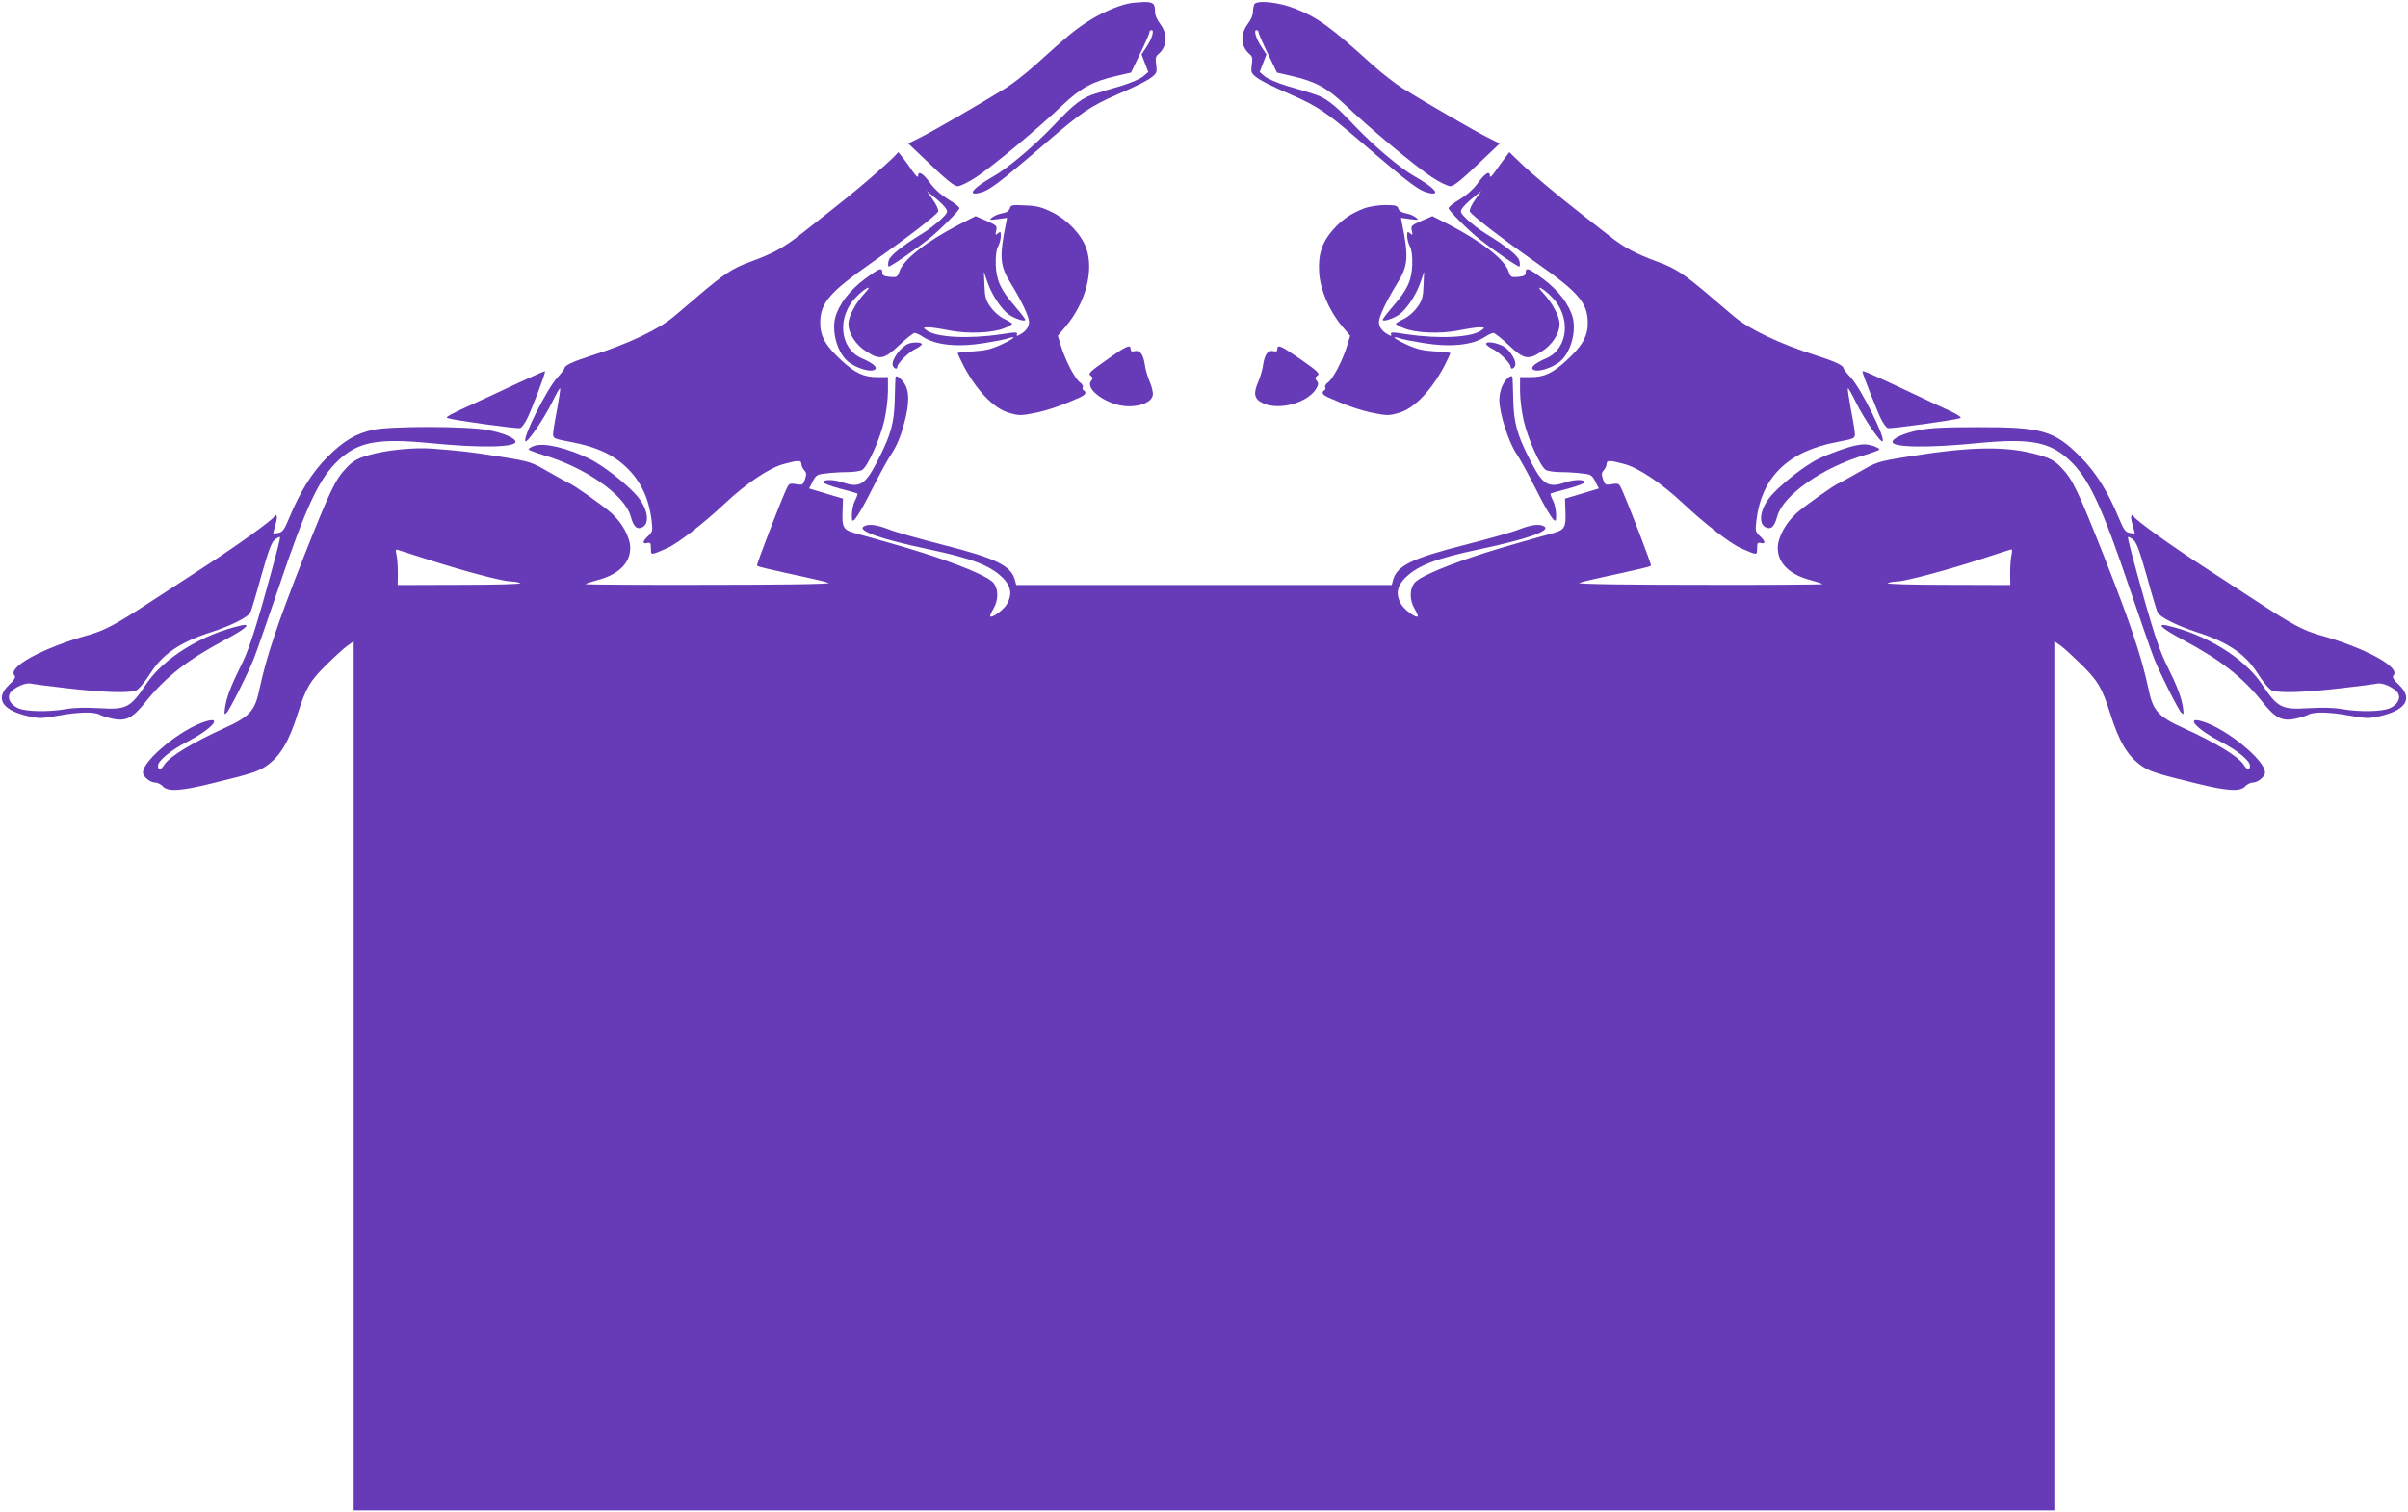 <?xml version="1.0" standalone="no"?>
<!DOCTYPE svg PUBLIC "-//W3C//DTD SVG 20010904//EN"
 "http://www.w3.org/TR/2001/REC-SVG-20010904/DTD/svg10.dtd">
<svg version="1.0" xmlns="http://www.w3.org/2000/svg"
 width="1280pt" height="804pt" viewBox="0 0 1280 804"
 preserveAspectRatio="xMidYMid meet">
<g transform="translate(0,804) scale(0.1,-0.1)"
fill="#673ab7" stroke="none">
<path d="M5993 8020 c-60 -14 -148 -53 -213 -96 -66 -42 -115 -83 -276 -229
-49 -44 -120 -100 -159 -124 -134 -83 -390 -231 -453 -262 l-64 -32 119 -113
c86 -82 125 -113 143 -114 15 0 59 22 100 49 85 56 321 252 455 379 100 95
160 128 289 158 l78 18 49 102 c27 55 49 106 49 112 0 7 5 12 11 12 16 0 3
-45 -27 -90 l-26 -39 18 -47 18 -47 -27 -23 c-15 -13 -67 -35 -115 -50 -48
-14 -109 -32 -137 -41 -71 -21 -114 -53 -226 -172 -102 -107 -240 -224 -319
-269 -103 -58 -141 -101 -80 -89 56 12 96 41 365 272 181 156 231 190 370 251
104 45 164 75 189 95 25 20 27 26 22 64 -5 32 -3 45 9 55 51 42 54 108 10 166
-14 18 -25 44 -25 58 0 49 -9 56 -64 55 -28 -1 -65 -4 -83 -9z"/>
<path d="M6667 8016 c-4 -10 -7 -29 -7 -42 0 -14 -11 -40 -25 -58 -44 -58 -41
-124 10 -166 12 -10 14 -23 9 -55 -5 -38 -3 -44 22 -64 25 -20 85 -50 189 -95
139 -61 189 -95 370 -251 269 -231 309 -260 365 -272 61 -12 23 31 -80 89 -79
45 -217 162 -319 269 -112 119 -155 151 -226 172 -27 9 -89 27 -137 41 -48 15
-100 37 -115 50 l-27 23 18 47 18 47 -26 39 c-30 45 -43 90 -27 90 6 0 11 -5
11 -12 0 -6 22 -57 49 -112 l49 -102 78 -18 c129 -30 189 -63 289 -158 134
-127 370 -323 455 -379 41 -27 85 -49 100 -49 18 1 57 32 143 114 l119 113
-64 32 c-63 31 -319 179 -453 262 -38 24 -110 80 -159 124 -224 203 -292 252
-411 299 -90 36 -209 47 -218 22z"/>
<path d="M4750 7204 c-14 -14 -68 -63 -120 -108 -88 -76 -149 -125 -368 -297
-95 -75 -151 -106 -277 -152 -92 -34 -135 -62 -276 -182 -39 -33 -96 -81 -127
-108 -82 -69 -245 -146 -437 -207 -100 -32 -145 -53 -145 -69 0 -4 -17 -26
-37 -48 -55 -58 -187 -322 -170 -339 10 -10 98 119 140 204 22 45 42 80 44 78
3 -2 -5 -54 -16 -114 -12 -60 -21 -118 -21 -130 0 -23 6 -25 95 -42 133 -25
222 -65 294 -134 77 -73 121 -166 135 -286 6 -51 5 -58 -19 -80 -30 -28 -32
-44 -5 -37 17 4 20 0 20 -29 0 -37 -2 -37 85 1 59 26 197 134 310 240 109 103
235 188 311 208 76 21 94 21 94 0 0 -9 7 -24 15 -33 12 -13 13 -23 4 -48 -10
-30 -13 -32 -48 -26 -35 6 -38 4 -54 -33 -44 -101 -157 -396 -153 -400 2 -3
24 -9 48 -15 24 -5 50 -11 58 -13 8 -2 69 -16 135 -30 66 -14 129 -29 140 -34
12 -6 -228 -10 -639 -10 -363 -1 -657 1 -654 4 3 3 32 12 64 21 110 28 174 90
174 170 0 58 -43 136 -103 189 -46 40 -209 155 -220 155 -2 0 -44 23 -93 51
-115 66 -107 64 -286 93 -146 23 -196 29 -353 41 -95 7 -246 -8 -336 -35 -61
-18 -82 -30 -119 -69 -57 -59 -87 -122 -225 -471 -141 -358 -199 -531 -236
-705 -23 -113 -52 -145 -184 -205 -174 -79 -292 -151 -321 -195 -19 -30 -34
-32 -34 -6 0 27 68 83 160 130 125 65 186 134 94 106 -128 -38 -334 -206 -334
-272 0 -21 38 -53 63 -53 13 0 32 -9 42 -20 27 -30 95 -26 264 16 214 52 246
63 291 95 72 52 117 129 164 279 42 132 64 170 150 255 45 44 96 91 114 103
l32 23 0 -2310 0 -2311 4520 0 4520 0 0 2311 0 2310 33 -23 c17 -12 68 -59
113 -103 86 -85 108 -123 150 -255 47 -150 92 -227 164 -279 45 -32 77 -43
291 -95 169 -42 237 -46 264 -16 10 11 29 20 42 20 25 0 63 32 63 53 0 66
-206 234 -334 272 -92 28 -31 -41 94 -106 92 -47 160 -103 160 -130 0 -26 -15
-24 -34 6 -29 44 -147 116 -321 195 -132 60 -161 92 -184 205 -37 174 -95 347
-236 705 -138 349 -168 412 -225 471 -37 39 -58 51 -119 69 -167 49 -352 48
-689 -6 -179 -29 -171 -27 -286 -93 -49 -28 -91 -51 -93 -51 -11 0 -174 -115
-220 -155 -60 -53 -103 -131 -103 -189 0 -80 64 -142 174 -170 32 -9 61 -18
64 -21 3 -3 -291 -5 -654 -4 -411 0 -651 4 -639 10 11 5 74 20 140 34 66 14
127 28 135 30 8 2 34 8 58 13 24 6 46 12 48 15 4 4 -109 299 -153 400 -16 37
-19 39 -54 33 -35 -6 -38 -4 -48 26 -9 25 -8 35 4 48 8 9 15 24 15 33 0 21 18
21 94 0 76 -20 202 -105 311 -208 113 -106 251 -214 310 -240 87 -38 85 -38
85 -1 0 29 3 33 20 29 27 -7 25 9 -5 37 -24 22 -25 29 -19 80 27 233 168 371
429 420 89 17 95 19 95 42 0 12 -9 70 -21 130 -11 60 -19 112 -16 114 2 2 22
-33 44 -78 42 -85 130 -214 140 -204 17 17 -115 281 -169 339 -21 22 -38 44
-38 48 0 16 -45 37 -145 69 -192 61 -355 138 -437 207 -31 27 -88 75 -127 108
-141 120 -184 148 -276 182 -120 44 -182 77 -259 138 -35 27 -101 79 -147 115
-127 99 -268 217 -330 277 l-56 54 -25 -33 c-14 -18 -37 -51 -52 -72 -15 -22
-26 -32 -26 -22 0 31 -26 16 -64 -37 -25 -34 -59 -64 -97 -87 -32 -19 -59 -40
-59 -47 0 -12 105 -117 165 -165 75 -59 207 -150 212 -145 3 4 3 18 -1 32 -7
26 -70 77 -180 144 -31 19 -74 53 -97 74 -37 36 -39 41 -26 60 7 11 33 37 57
56 l44 36 -33 -47 c-19 -26 -31 -54 -28 -62 8 -19 162 -138 357 -275 222 -156
270 -212 270 -319 0 -70 -30 -123 -115 -200 -72 -66 -117 -87 -187 -87 l-58 0
0 -75 c0 -41 9 -113 20 -159 24 -101 90 -245 118 -260 11 -6 47 -11 79 -11 32
0 82 -3 111 -7 49 -5 55 -9 72 -43 l19 -37 -90 -27 -90 -27 2 -62 c4 -91 -3
-104 -64 -121 -251 -70 -328 -93 -432 -128 -176 -60 -285 -109 -308 -139 -25
-35 -24 -90 2 -135 12 -20 20 -39 17 -41 -9 -10 -68 33 -87 63 -30 50 -25 95
17 138 66 68 162 106 399 156 251 53 380 98 344 121 -24 15 -68 10 -132 -15
-34 -14 -163 -50 -287 -82 -288 -73 -366 -112 -386 -191 l-6 -23 -998 0 -998
0 -6 23 c-20 79 -98 118 -386 191 -124 32 -253 68 -287 82 -64 25 -108 30
-132 15 -36 -23 93 -68 344 -121 237 -50 333 -88 399 -156 42 -43 47 -88 17
-138 -19 -30 -78 -73 -87 -63 -3 2 5 21 17 41 26 45 27 100 2 135 -23 30 -132
79 -308 139 -104 35 -181 58 -432 128 -61 17 -68 30 -64 121 l2 62 -90 27 -90
27 19 37 c17 34 23 38 72 43 29 4 79 7 111 7 32 0 68 5 79 11 28 15 94 159
118 260 11 46 20 118 20 159 l0 75 -57 0 c-71 0 -116 21 -188 87 -85 77 -115
130 -115 200 0 107 48 163 270 319 195 137 349 256 357 275 3 8 -9 36 -28 62
l-33 47 44 -36 c24 -19 50 -45 57 -56 13 -19 11 -24 -26 -60 -23 -21 -66 -55
-97 -74 -110 -67 -173 -118 -180 -144 -4 -14 -4 -28 -1 -32 5 -5 137 86 212
145 60 48 165 153 165 165 0 7 -27 28 -59 47 -38 23 -72 53 -97 87 -38 53 -64
68 -64 36 0 -9 -13 3 -30 28 -16 24 -40 57 -52 72 l-23 28 -25 -27z m-2465
-2142 c191 -61 385 -112 429 -113 17 0 40 -4 51 -9 12 -5 -119 -9 -315 -9
l-336 -1 1 63 c0 34 -3 77 -7 96 -6 25 -5 32 5 28 6 -2 84 -27 172 -55z m8407
26 c-4 -18 -7 -61 -7 -95 l1 -63 -336 1 c-196 0 -327 4 -315 9 11 5 34 9 51 9
44 1 272 62 449 120 83 27 153 50 157 50 4 1 4 -14 0 -31z"/>
<path d="M5368 6932 c-4 -12 -17 -22 -40 -26 -19 -3 -43 -13 -54 -22 -18 -14
-15 -15 30 -9 l49 7 -6 -31 c-36 -180 -32 -225 28 -321 55 -89 95 -173 95
-202 0 -27 -17 -50 -51 -68 -14 -8 -17 -7 -13 3 4 12 -9 12 -83 0 -177 -26
-347 -17 -398 21 -19 15 -19 15 9 16 16 0 65 -7 109 -16 97 -20 233 -15 295
11 23 9 42 20 42 24 -1 3 -20 15 -43 26 -25 12 -54 38 -72 63 -25 36 -30 54
-32 115 l-3 72 21 -60 c23 -67 76 -144 115 -170 33 -21 84 -37 84 -25 0 5 -25
37 -55 72 -76 87 -99 137 -102 222 -1 45 3 79 13 97 8 15 14 40 14 55 0 23 -2
25 -16 13 -13 -11 -14 -9 -9 14 7 25 3 29 -51 53 l-58 25 -90 -46 c-175 -91
-295 -185 -316 -250 -9 -28 -13 -30 -50 -27 -31 3 -40 8 -40 23 0 29 -15 24
-93 -34 -80 -59 -139 -137 -157 -205 -19 -74 9 -180 62 -229 43 -41 138 -68
152 -44 8 12 -21 34 -73 56 -119 52 -134 222 -29 327 49 50 91 68 46 21 -50
-53 -88 -125 -88 -165 0 -52 39 -112 97 -148 71 -45 92 -41 173 35 38 36 75
65 82 65 7 0 27 -9 43 -20 67 -45 184 -57 327 -34 56 9 113 20 126 25 14 5 27
7 30 5 2 -3 -26 -20 -63 -37 -54 -25 -87 -33 -152 -37 -46 -2 -83 -7 -83 -9 0
-2 12 -27 26 -56 70 -138 164 -238 248 -262 52 -15 63 -15 134 -1 71 14 153
43 240 82 33 15 40 28 22 39 -6 4 -8 11 -4 16 3 6 -3 17 -15 26 -26 17 -78
117 -101 193 l-17 55 44 52 c104 124 149 296 107 414 -27 74 -100 151 -182
191 -54 27 -81 34 -143 36 -69 4 -77 2 -81 -16z"/>
<path d="M7248 6931 c-70 -28 -112 -57 -160 -110 -60 -67 -82 -132 -76 -229 6
-93 53 -204 121 -285 l44 -52 -17 -55 c-23 -76 -75 -176 -101 -193 -12 -9 -18
-20 -15 -26 4 -5 2 -12 -4 -16 -18 -11 -11 -24 23 -39 86 -39 168 -68 239 -82
71 -14 82 -14 134 1 84 24 178 124 248 262 14 29 26 54 26 56 0 2 -37 7 -83 9
-65 4 -98 12 -152 37 -37 17 -65 34 -63 37 3 2 16 0 30 -5 13 -5 70 -16 126
-25 143 -23 260 -11 327 34 17 11 36 20 43 20 7 0 44 -29 82 -65 81 -76 102
-80 173 -35 58 36 97 96 97 148 0 40 -38 112 -88 165 -45 47 -3 29 46 -21 105
-105 90 -275 -29 -327 -52 -22 -81 -44 -73 -56 14 -24 109 3 152 44 53 49 81
155 62 229 -18 68 -77 146 -157 205 -78 58 -93 63 -93 34 0 -15 -9 -20 -40
-23 -37 -3 -41 -1 -50 27 -21 65 -141 159 -316 250 l-90 46 -58 -25 c-54 -24
-58 -28 -51 -53 5 -23 4 -25 -9 -14 -14 12 -16 10 -16 -13 0 -15 6 -40 14 -55
10 -18 14 -52 13 -97 -3 -85 -26 -135 -102 -222 -30 -35 -55 -67 -55 -72 0
-12 51 4 84 25 39 26 92 103 115 170 l21 60 -3 -72 c-2 -61 -7 -79 -32 -115
-18 -25 -47 -51 -72 -63 -23 -11 -42 -23 -43 -26 0 -4 19 -15 43 -24 61 -26
197 -31 294 -11 44 9 93 16 109 16 28 -1 28 -1 9 -16 -51 -38 -221 -47 -398
-21 -74 12 -87 12 -83 0 4 -10 1 -11 -13 -3 -34 18 -51 41 -51 68 0 29 40 113
95 202 60 96 64 141 28 321 l-6 31 49 -7 c45 -6 48 -5 30 9 -11 9 -35 19 -54
22 -22 4 -36 14 -39 25 -5 16 -15 19 -72 19 -39 -1 -85 -8 -113 -19z"/>
<path d="M4830 6213 c-42 -16 -95 -89 -84 -117 7 -17 24 -22 24 -6 0 18 60 78
95 94 19 9 35 21 35 26 0 11 -45 12 -70 3z"/>
<path d="M7900 6212 c0 -6 16 -19 35 -28 35 -16 95 -76 95 -94 0 -16 17 -11
24 6 7 19 -14 62 -47 92 -27 25 -107 43 -107 24z"/>
<path d="M5883 6127 c-89 -62 -101 -74 -86 -84 13 -10 14 -15 4 -27 -39 -46
93 -136 199 -136 70 0 124 25 128 61 2 14 -6 46 -17 71 -11 25 -23 67 -26 93
-9 53 -26 75 -55 68 -14 -4 -20 0 -20 11 0 27 -22 18 -127 -57z"/>
<path d="M6790 6184 c0 -11 -6 -15 -20 -11 -29 7 -46 -15 -55 -68 -3 -26 -15
-68 -26 -93 -28 -64 -22 -93 21 -114 87 -44 247 1 289 80 10 18 10 26 0 38
-10 12 -9 17 4 27 15 10 3 22 -87 85 -108 75 -126 83 -126 56z"/>
<path d="M2754 6004 c-76 -36 -175 -82 -219 -102 -151 -69 -171 -80 -155 -85
35 -12 372 -58 385 -53 8 3 24 24 36 48 26 52 101 249 96 254 -2 2 -66 -26
-143 -62z"/>
<path d="M9900 6065 c0 -12 80 -215 99 -253 12 -24 28 -45 36 -48 13 -5 352
42 385 53 9 3 -10 17 -50 36 -36 16 -146 68 -245 115 -192 90 -225 104 -225
97z"/>
<path d="M4760 6033 c-1 -4 -2 -57 -4 -118 -3 -121 -19 -183 -83 -309 -72
-144 -100 -163 -196 -130 -48 16 -103 16 -100 -1 1 -5 41 -20 89 -33 48 -12
89 -24 91 -26 3 -2 -2 -17 -10 -33 -14 -26 -21 -66 -18 -103 2 -31 40 27 107
160 37 74 84 160 105 191 25 38 46 87 64 154 31 112 30 180 -2 223 -20 27 -43
40 -43 25z"/>
<path d="M8007 6022 c-23 -25 -37 -68 -37 -110 0 -68 49 -222 89 -281 21 -31
68 -117 105 -191 67 -133 105 -191 107 -160 3 37 -4 77 -18 103 -8 16 -13 31
-10 33 2 2 43 14 91 26 48 13 88 28 89 33 3 17 -52 17 -100 1 -96 -33 -124
-14 -196 130 -64 126 -80 188 -83 309 -2 61 -3 113 -4 118 0 13 -16 8 -33 -11z"/>
<path d="M1983 5755 c-92 -20 -158 -60 -243 -145 -80 -80 -145 -184 -202 -322
-26 -63 -36 -77 -57 -81 -14 -3 -27 -4 -28 -3 -1 1 4 23 12 49 12 41 7 64 -10
38 -11 -19 -206 -159 -361 -259 -87 -57 -224 -146 -304 -198 -171 -112 -235
-146 -316 -169 -250 -70 -439 -174 -396 -217 7 -7 -2 -23 -29 -48 -75 -71 -42
-132 91 -165 67 -16 75 -16 168 0 107 20 190 22 221 6 11 -6 42 -16 69 -22 71
-15 107 3 174 87 108 135 223 225 427 334 105 56 141 87 84 75 -209 -47 -413
-173 -506 -312 -85 -127 -105 -137 -251 -128 -71 4 -134 3 -175 -5 -92 -16
-214 -14 -255 5 -43 20 -60 55 -41 83 20 27 82 55 109 48 13 -3 103 -15 202
-26 192 -22 318 -25 357 -11 14 6 45 42 75 89 66 105 158 168 327 222 104 34
195 80 206 104 5 11 32 99 58 195 39 137 54 178 72 192 13 10 25 16 27 14 4
-4 -19 -92 -94 -359 -47 -164 -78 -255 -113 -325 -55 -110 -77 -169 -85 -225
-5 -34 -3 -38 9 -25 17 17 115 213 145 289 12 30 69 194 127 364 150 445 220
594 322 689 106 99 210 118 489 91 260 -26 452 -23 452 7 0 20 -66 48 -149 63
-112 21 -515 21 -608 1z"/>
<path d="M10194 5752 c-77 -17 -134 -42 -134 -62 0 -29 193 -32 452 -6 279 27
383 8 489 -91 102 -95 172 -244 322 -689 58 -170 115 -334 127 -364 30 -76
128 -272 145 -289 12 -13 14 -9 9 25 -8 56 -30 115 -85 225 -35 70 -66 161
-113 325 -75 267 -98 355 -94 359 2 2 14 -4 27 -14 18 -14 33 -55 72 -192 26
-96 53 -184 58 -195 11 -24 102 -70 206 -104 169 -54 261 -117 327 -222 30
-47 61 -83 75 -89 39 -14 165 -11 357 11 99 11 189 23 202 26 27 7 89 -21 109
-48 19 -28 2 -63 -41 -83 -41 -19 -163 -21 -255 -5 -41 8 -104 9 -175 5 -146
-9 -166 1 -251 128 -93 139 -297 265 -506 312 -57 12 -21 -19 84 -75 204 -109
319 -199 427 -334 67 -84 103 -102 174 -87 27 6 58 16 69 22 31 16 114 14 221
-6 93 -16 101 -16 168 0 133 33 166 94 91 165 -27 25 -36 41 -29 48 43 43
-146 147 -396 217 -81 23 -145 57 -316 169 -80 52 -217 141 -304 198 -155 100
-350 240 -361 259 -17 26 -22 3 -10 -38 8 -26 13 -48 12 -49 -1 -1 -14 0 -28
3 -21 4 -31 18 -57 81 -57 138 -122 242 -202 322 -140 141 -205 160 -550 159
-180 0 -254 -4 -316 -17z"/>
<path d="M2838 5669 c-16 -6 -28 -14 -28 -18 0 -4 35 -17 77 -30 223 -65 433
-212 465 -324 15 -54 30 -71 56 -63 46 15 40 90 -13 159 -45 59 -184 170 -260
207 -123 60 -245 88 -297 69z"/>
<path d="M9865 5672 c-44 -9 -143 -44 -200 -72 -76 -37 -215 -148 -260 -207
-53 -69 -59 -144 -13 -159 26 -8 41 9 56 63 32 112 242 259 465 324 42 13 77
26 77 30 0 4 -15 12 -32 18 -32 10 -52 11 -93 3z"/>
</g>
</svg>
